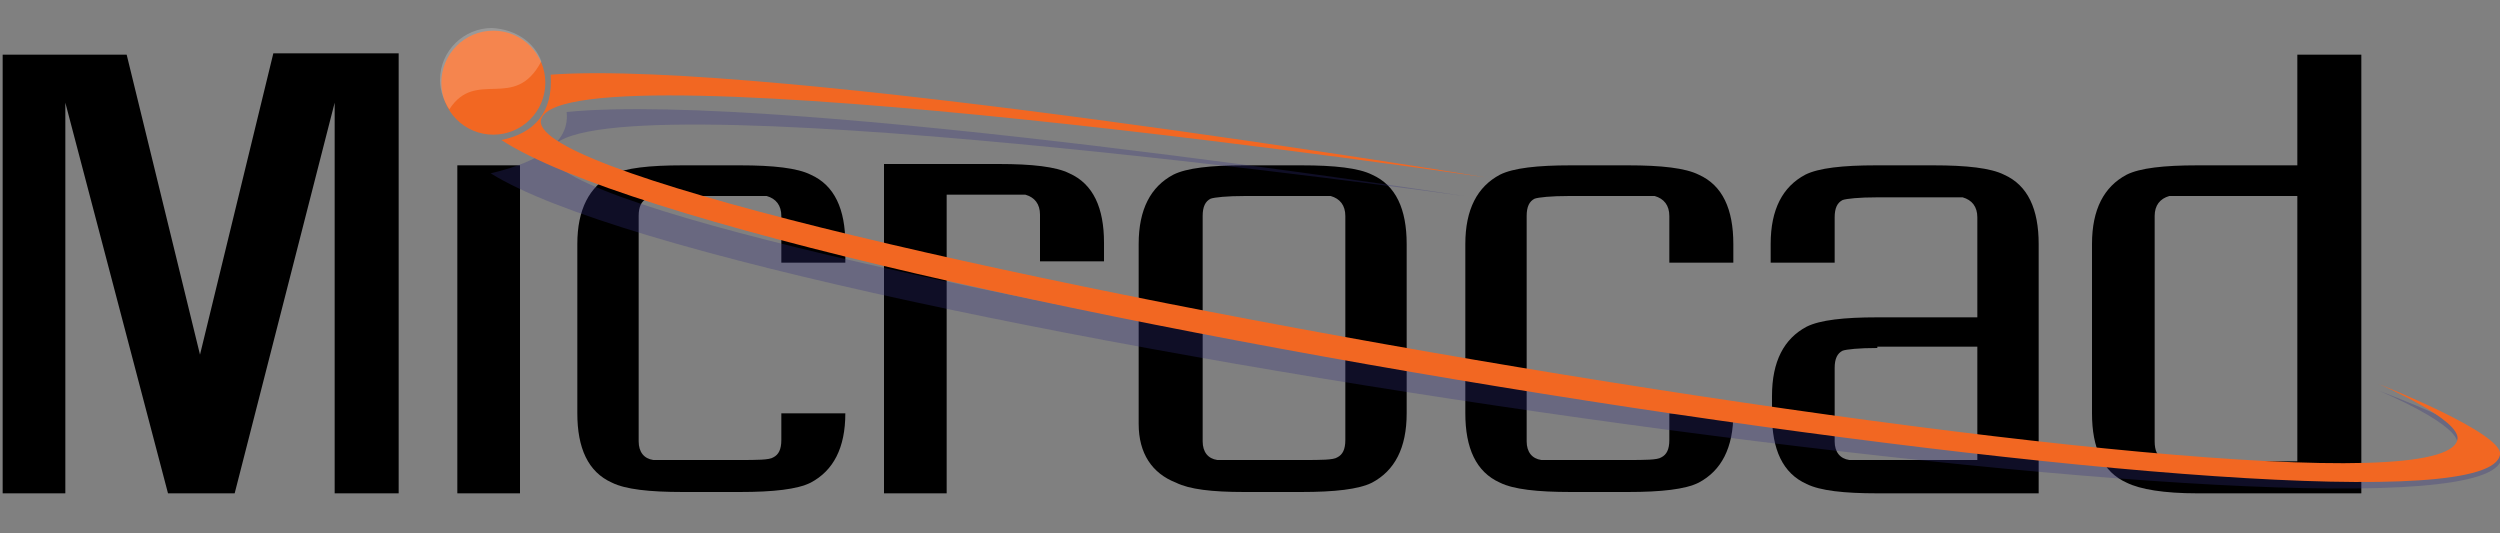 <?xml version="1.0" encoding="UTF-8"?>
<svg xmlns="http://www.w3.org/2000/svg" version="1.1" viewBox="0 0 187.5 40">
  <rect x="0" y="0" width="187.5" height="40" fill="#808080" stroke="none"/>
  <defs>
    <style>
      .cls-1 {
        fill: #f26722;
      }

      .cls-2 {
        display: none;
        fill: #f26822;
      }

      .cls-3 {
        fill: #323180;
        opacity: .3;
      }

      .cls-3, .cls-4 {
        isolation: isolate;
      }

      .cls-4 {
        fill: #fff;
        opacity: .2;
      }
    </style>
  </defs>
  <!-- Generator: Adobe Illustrator 28.7.1, SVG Export Plug-In . SVG Version: 1.2.0 Build 142)  -->
  <g>
    <g id="Computer_Corporation">
      <g>
        <path d="M9.5,4.1l5.5,22.5,5.5-22.6h9.4v33h-4.8V7.7l-7.5,29.3h-5L4.9,7.7v29.3H.2V4.1h9.3Z"/>
        <path d="M34.3,37V12.4h4.7v24.6h-4.7Z"/>
        <path d="M58.6,31h4.8c0,2.6-.9,4.3-2.6,5.2-1,.5-2.8.7-5.3.7h-4.3c-2.5,0-4.3-.2-5.3-.7-1.8-.8-2.6-2.6-2.6-5.2v-12.7c0-2.6.9-4.3,2.6-5.2,1-.5,2.8-.7,5.3-.7h4.3c2.5,0,4.3.2,5.3.7,1.8.8,2.6,2.6,2.6,5.2v1.4h-4.8v-3.5c0-.8-.4-1.3-1.1-1.5h-6.4c-1.4,0-2.3.1-2.6.2-.4.2-.6.6-.6,1.3v16.9c0,.8.4,1.3,1.1,1.4h6.4c1.4,0,2.3,0,2.6-.2.4-.2.6-.6.6-1.3v-2Z"/>
        <path d="M71.1,37h-4.8V12.3h8.6c2.5,0,4.3.2,5.3.7,1.8.8,2.6,2.6,2.6,5.2v1.4h-4.8v-3.5c0-.8-.4-1.3-1.1-1.5h-5.9v22.4h.1Z"/>
        <path d="M85.4,31.8v-13.5c0-2.6.9-4.3,2.6-5.2,1-.5,2.8-.7,5.3-.7h4.3c2.5,0,4.3.2,5.3.7,1.8.8,2.6,2.6,2.6,5.2v12.7c0,2.6-.9,4.3-2.6,5.2-1,.5-2.8.7-5.3.7h-4.3c-2.4,0-4.1-.2-5.1-.7-1.8-.7-2.8-2.2-2.8-4.4ZM100.9,16.2c0-.8-.4-1.3-1.1-1.5h-6.4c-1.4,0-2.3.1-2.6.2-.4.2-.6.6-.6,1.3v16.9c0,.8.4,1.3,1.1,1.4h6.4c1.4,0,2.3,0,2.6-.2.4-.2.6-.6.6-1.3v-16.8Z"/>
        <path d="M125.2,31h4.8c0,2.6-.9,4.3-2.6,5.2-1,.5-2.8.7-5.3.7h-4.3c-2.5,0-4.3-.2-5.3-.7-1.8-.8-2.6-2.6-2.6-5.2v-12.7c0-2.6.9-4.3,2.6-5.2,1-.5,2.8-.7,5.3-.7h4.3c2.5,0,4.3.2,5.3.7,1.8.8,2.6,2.6,2.6,5.2v1.4h-4.8v-3.5c0-.8-.4-1.3-1.1-1.5h-6.4c-1.4,0-2.3.1-2.6.2-.4.2-.6.6-.6,1.3v16.9c0,.8.4,1.3,1.1,1.4h6.4c1.4,0,2.3,0,2.6-.2.4-.2.6-.6.6-1.3v-2Z"/>
        <path d="M140.8,37c-2.5,0-4.3-.2-5.3-.7-1.8-.8-2.6-2.6-2.6-5.2v-1.4c0-2.6.9-4.3,2.6-5.2,1-.5,2.8-.7,5.3-.7h7.5v-7.5c0-.8-.4-1.3-1.1-1.5h-6.4c-1.4,0-2.3.1-2.6.2-.4.2-.6.6-.6,1.3v3.4h-4.8v-1.4c0-2.6.9-4.3,2.6-5.2,1-.5,2.8-.7,5.3-.7h4.3c2.5,0,4.3.2,5.3.7,1.8.8,2.6,2.6,2.6,5.2v18.7h-12.1ZM140.8,26.1c-1.4,0-2.3.1-2.6.2-.4.2-.6.6-.6,1.3v5.5c0,.8.4,1.3,1.1,1.4h9.6v-8.5h-7.5Z"/>
        <path d="M159.5,36.2c-1.8-.8-2.6-2.6-2.6-5.2v-12.7c0-2.6.9-4.3,2.6-5.2,1-.5,2.8-.7,5.3-.7h7.5V4.1h4.8v32.9h-12.3c-2.5,0-4.3-.3-5.3-.8ZM172.3,14.7h-9.6c-.7.2-1.1.7-1.1,1.5v16.9c0,.7.2,1.1.6,1.3.3,0,1.2.2,2.6.2h7.5V14.7Z"/>
      </g>
      <circle class="cls-1" cx="37" cy="6.2" r="3.9"/>
      <path class="cls-4" d="M40.6,4.6c-2,3.8-4.9.5-6.9,3.6-.4-.6-.7-1.4-.7-2.2,0-2.2,1.8-3.9,3.9-3.9,1.8.1,3.2,1.1,3.7,2.5Z"/>
      <rect class="cls-2" x=".2" y="42.2" width="176.9" height=".4"/>
      <path class="cls-3" d="M42.5,8.4c16.2-1.6,67.3,6.3,67.3,6.3,0,0-66.6-9.3-68.5-3.4-2.6,7.6,141.1,30.7,143,22.1.4-1.5-5.9-4.1-5.9-4.1,0,0,9.5,3.5,9.2,5.1-1.3,8.6-131.7-9.5-150.8-21.4,2.5-.6,6-1.8,5.7-4.6Z"/>
      <path class="cls-1" d="M41.3,5.6c16.2-1.2,70.1,7.7,70.1,7.7,0,0-68.7-10.1-70.8-4.4-2.8,7.6,141.6,32.6,143.7,24.1.4-1.5-5.9-4.2-5.9-4.2,0,0,9.4,3.7,9.1,5.3-1.4,8.5-131.1-11.4-149.9-23.6,2.5-.5,3.9-2.1,3.7-4.9Z"/>
    </g>
  </g>
</svg>